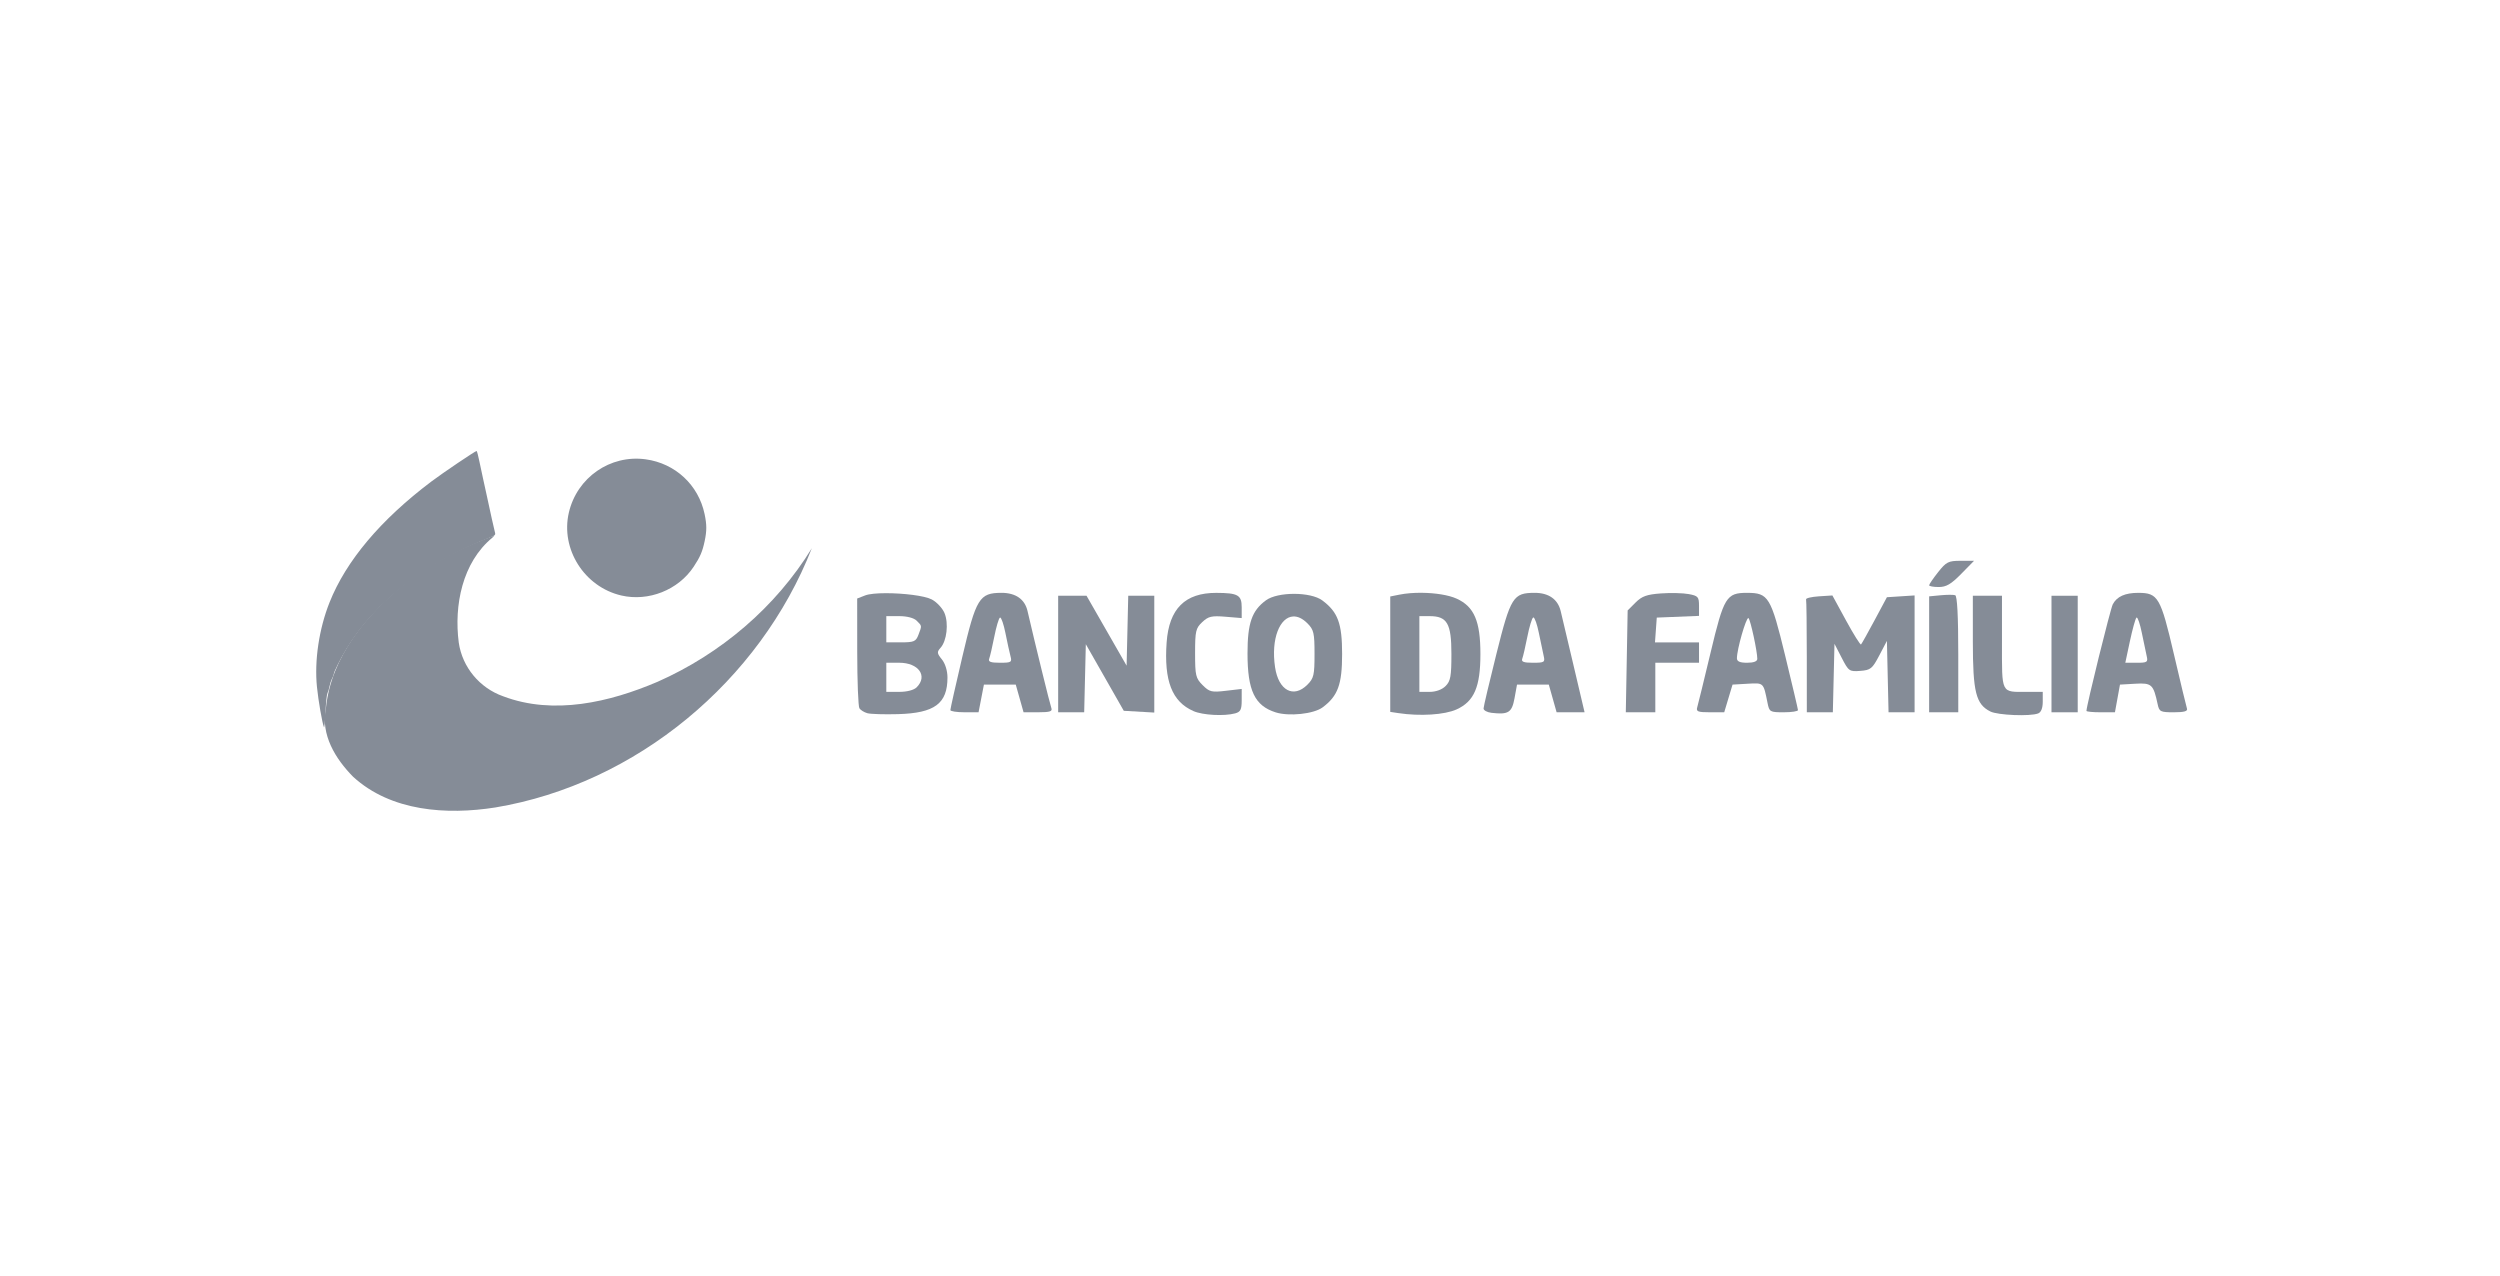 <?xml version="1.0" encoding="UTF-8" standalone="no"?>
<svg
   width="196"
   height="100"
   fill="#858c97"
   version="1.1"
   id="svg4"
   sodipodi:docname="05-dark.svg"
   inkscape:version="1.1.1 (3bf5ae0d25, 2021-09-20)"
   xmlns:inkscape="http://www.inkscape.org/namespaces/inkscape"
   xmlns:sodipodi="http://sodipodi.sourceforge.net/DTD/sodipodi-0.dtd"
   xmlns="http://www.w3.org/2000/svg"
   xmlns:svg="http://www.w3.org/2000/svg">
  <defs
     id="defs8" />
  <sodipodi:namedview
     id="namedview6"
     pagecolor="#ffffff"
     bordercolor="#999999"
     borderopacity="1"
     inkscape:pageshadow="0"
     inkscape:pageopacity="0"
     inkscape:pagecheckerboard="0"
     showgrid="false"
     inkscape:zoom="1.0687775"
     inkscape:cx="202.10007"
     inkscape:cy="53.799787"
     inkscape:window-width="1920"
     inkscape:window-height="1009"
     inkscape:window-x="-8"
     inkscape:window-y="-8"
     inkscape:window-maximized="1"
     inkscape:current-layer="svg4" />
  <g
     id="g4497"
     style="fill:#858c97;fill-opacity:1;stroke:none;stroke-opacity:1"
     transform="translate(1.439,-30.026)">
    <g
       id="g1968"
       transform="matrix(0.07,0,0,0.07,74.439,-26.219)"
       style="fill:#858c97;fill-opacity:1;stroke:none;stroke-opacity:1">
      <path
         style="fill:#858c97;fill-opacity:1;stroke:none;stroke-width:1.333;stroke-opacity:1"
         d="m -721.154,1617.925 c -1.881,-4.358 -6.264,-29.548 -7.829,-44.996 -2.986,-29.463 2.296,-65.009 14.059,-94.629 18.533,-46.664 57.19,-92.583 114.074,-135.502 12.491,-9.425 49.196,-34.206 50.665,-34.206 0.417,0 1.821,5.25 3.12,11.667 1.299,6.417 3.188,15.267 4.197,19.667 1.009,4.4 2.786,12.5 3.949,18 3.43,16.222 8.826,40.496 9.519,42.824 0.444,1.493 -0.703,2.684 -3.725,3.867 -74.265,29.064 -129.88,71.915 -162.633,125.309 -6.573,10.715 -14.396,26.225 -14.409,28.57 -0.005,0.787 -0.882,3.106 -1.95,5.153 -1.068,2.048 -2.343,5.948 -2.834,8.667 -0.491,2.719 -1.515,6.144 -2.277,7.61 -0.761,1.467 -1.762,11.067 -2.223,21.333 -0.461,10.267 -1.227,17.767 -1.702,16.667 z m 332.994,-147.492 c -41.363,-9.631 -68.168,-51.996 -58.709,-92.786 9.126,-39.35 46.313,-65.162 86.042,-59.723 33.16,4.54 59.13,28.677 66.001,61.342 2.499,11.879 2.517,18.697 0.079,30.238 -2.5,11.835 -5.05,17.776 -12.377,28.836 -17.209,25.976 -50.568,39.188 -81.036,32.093 z"
         id="path1928" />
      <path
         style="fill:#858c97;fill-opacity:1;stroke:none;stroke-width:1px;stroke-linecap:butt;stroke-linejoin:miter;stroke-opacity:1"
         d="m -532.384,1405.578 c -33.873,27.8 -43.2,76.077 -37.783,117.578 3.971,27.675 23.47,50.925 49.739,60.188 56.477,21.415 119.299,6.671 172.933,-16.245 70.701,-31.25 132.326,-83.541 172.763,-149.591 -58.265,148.629 -196.556,263.975 -354.47,290.357 -54.448,8.553 -116.844,4.515 -159.361,-34.463 -19.796,-20.128 -36.369,-47.029 -30.423,-76.334 5.652,-57.588 45.224,-105.277 88.885,-140.174 30.004,-23.242 64.153,-40.797 99.826,-53.55 -0.703,0.745 -1.406,1.49 -2.109,2.234 z"
         id="path1747" />
    </g>
    <path
       id="path1243"
       style="fill:#858c97;fill-opacity:1;stroke:none;stroke-width:0.228;stroke-opacity:1"
       d="m 166.209,76.505 c -1.04,0 -1.679,0.285 -2.005,0.896 -0.184,0.344 -2.065,7.957 -2.065,8.359 0,0.06 0.502,0.109 1.117,0.109 h 1.117 l 0.197,-1.085 0.197,-1.085 1.197,-0.069 c 1.292,-0.074 1.423,0.045 1.758,1.611 0.125,0.582 0.216,0.628 1.265,0.628 0.804,0 1.102,-0.082 1.034,-0.285 -0.053,-0.157 -0.516,-2.084 -1.028,-4.282 -1.036,-4.448 -1.238,-4.796 -2.784,-4.796 z m -0.134,1.934 c 0.09,-0.007 0.264,0.502 0.402,1.189 0.147,0.732 0.321,1.562 0.387,1.845 0.109,0.466 0.036,0.514 -0.78,0.514 h -0.899 l 0.361,-1.694 c 0.199,-0.932 0.429,-1.762 0.512,-1.845 0.005,-0.005 0.011,-0.008 0.017,-0.009 z" />
    <path
       id="path1233"
       style="fill:#858c97;fill-opacity:1;stroke:none;stroke-width:0.228;stroke-opacity:1"
       d="m 135.533,76.505 c -1.625,0 -1.82,0.317 -2.861,4.682 -0.51,2.135 -0.981,4.062 -1.046,4.282 -0.103,0.342 0.04,0.4 0.997,0.4 h 1.117 l 0.326,-1.085 0.326,-1.085 1.18,-0.068 c 1.275,-0.074 1.239,-0.108 1.562,1.496 0.144,0.717 0.188,0.742 1.273,0.742 0.618,0 1.12,-0.077 1.116,-0.171 -0.005,-0.094 -0.457,-2.017 -1.005,-4.273 -1.121,-4.611 -1.307,-4.919 -2.983,-4.919 z m 0.097,1.975 c 0.006,2.28e-4 0.012,0.003 0.017,0.009 0.164,0.185 0.686,2.614 0.686,3.193 0,0.196 -0.286,0.304 -0.799,0.304 -0.568,0 -0.799,-0.102 -0.799,-0.353 0,-0.702 0.708,-3.162 0.896,-3.153 z" />
    <path
       id="path1219"
       style="fill:#858c97;fill-opacity:1;stroke:none;stroke-width:0.228;stroke-opacity:1"
       d="m 118.886,76.505 c -1.694,0 -1.888,0.309 -3.011,4.807 -0.548,2.192 -0.999,4.108 -1.003,4.256 -0.004,0.149 0.275,0.303 0.621,0.344 1.329,0.156 1.601,-0.018 1.808,-1.151 l 0.194,-1.062 h 1.246 1.246 l 0.306,1.085 0.306,1.085 h 1.096 1.096 l -0.873,-3.711 c -0.48,-2.041 -0.931,-3.945 -1.001,-4.231 -0.227,-0.923 -0.94,-1.422 -2.032,-1.422 z m -0.106,1.928 c 0.104,0.012 0.289,0.53 0.426,1.209 0.145,0.724 0.318,1.548 0.384,1.83 0.11,0.471 0.039,0.514 -0.843,0.514 -0.731,0 -0.933,-0.077 -0.84,-0.319 0.067,-0.176 0.246,-0.949 0.398,-1.718 0.151,-0.769 0.356,-1.449 0.456,-1.511 0.006,-0.004 0.013,-0.005 0.02,-0.004 z" />
    <path
       id="path1215"
       style="fill:#858c97;fill-opacity:1;stroke:none;stroke-width:0.228;stroke-opacity:1"
       d="m 110.053,76.501 c -0.625,-0.007 -1.249,0.039 -1.783,0.146 l -0.714,0.143 v 4.524 4.524 l 0.628,0.095 c 1.711,0.259 3.633,0.137 4.575,-0.29 1.376,-0.625 1.866,-1.765 1.866,-4.342 0,-2.577 -0.49,-3.717 -1.866,-4.342 -0.623,-0.283 -1.665,-0.445 -2.707,-0.457 z m -0.213,1.83 h 0.799 c 1.382,0 1.713,0.573 1.713,2.969 0,1.751 -0.068,2.123 -0.457,2.512 -0.283,0.283 -0.761,0.457 -1.256,0.457 h -0.799 v -2.969 z" />
    <path
       id="path1211"
       style="fill:#858c97;fill-opacity:1;stroke:none;stroke-width:0.228;stroke-opacity:1"
       d="m 100.024,76.584 c -0.875,-0.002 -1.75,0.168 -2.214,0.508 -1.104,0.81 -1.443,1.788 -1.444,4.159 -4.57e-4,2.916 0.565,4.102 2.202,4.623 1.05,0.334 2.991,0.128 3.688,-0.392 1.197,-0.892 1.527,-1.797 1.527,-4.182 0,-2.398 -0.329,-3.289 -1.553,-4.201 -0.458,-0.342 -1.332,-0.514 -2.206,-0.515 z m -0.074,1.773 c 0.345,-0.016 0.724,0.15 1.109,0.535 0.503,0.503 0.561,0.751 0.561,2.408 0,1.657 -0.058,1.905 -0.561,2.408 -1.085,1.085 -2.26,0.453 -2.532,-1.364 -0.34,-2.265 0.389,-3.941 1.423,-3.987 z" />
    <path
       id="path1225"
       style="fill:#858c97;fill-opacity:1;stroke:none;stroke-width:0.228;stroke-opacity:1"
       d="m 77.081,76.505 c -1.74,0 -1.995,0.418 -3.076,5.024 -0.516,2.198 -0.937,4.074 -0.935,4.168 0.001,0.094 0.499,0.171 1.106,0.171 h 1.104 l 0.21,-1.085 0.21,-1.085 h 1.248 1.248 l 0.306,1.085 0.306,1.085 h 1.153 c 0.919,0 1.127,-0.068 1.025,-0.335 -0.103,-0.268 -1.291,-5.106 -1.868,-7.607 -0.213,-0.922 -0.929,-1.422 -2.037,-1.422 z m -0.107,1.936 c 0.098,0.015 0.276,0.533 0.411,1.208 0.143,0.72 0.323,1.54 0.398,1.823 0.127,0.473 0.061,0.514 -0.827,0.514 -0.733,0 -0.935,-0.077 -0.842,-0.319 0.067,-0.176 0.247,-0.949 0.398,-1.718 0.151,-0.769 0.351,-1.446 0.444,-1.504 0.006,-0.004 0.012,-0.005 0.018,-0.004 z" />
    <path
       id="path1203"
       style="fill:#858c97;fill-opacity:1;stroke:none;stroke-width:0.228;stroke-opacity:1"
       d="m 68.016,76.532 c -0.704,6.85e-4 -1.315,0.055 -1.624,0.174 l -0.628,0.244 0.003,4.174 c 0.002,2.295 0.079,4.29 0.171,4.432 0.092,0.142 0.374,0.316 0.625,0.386 0.251,0.07 1.33,0.103 2.398,0.073 2.877,-0.08 3.882,-0.824 3.882,-2.873 0,-0.526 -0.176,-1.094 -0.438,-1.417 -0.387,-0.476 -0.4,-0.583 -0.105,-0.91 0.49,-0.544 0.646,-1.911 0.312,-2.719 -0.159,-0.385 -0.61,-0.867 -1,-1.073 -0.569,-0.299 -2.252,-0.492 -3.596,-0.491 z m 0.032,1.799 h 1.011 c 0.615,0 1.152,0.141 1.37,0.359 0.424,0.424 0.417,0.371 0.136,1.111 -0.198,0.522 -0.349,0.586 -1.37,0.586 h -1.147 v -1.028 z m 0,3.654 h 1.011 c 1.52,0 2.258,1.037 1.37,1.925 -0.218,0.218 -0.755,0.359 -1.37,0.359 h -1.011 v -1.142 z" />
    <path
       style="fill:#858c97;fill-opacity:1;stroke:none;stroke-width:0.228;stroke-opacity:1"
       d="m 149.806,75.91 c 0,-0.076 0.317,-0.539 0.704,-1.028 0.637,-0.804 0.806,-0.889 1.76,-0.889 h 1.056 l -1.009,1.028 c -0.791,0.806 -1.171,1.028 -1.76,1.028 -0.413,0 -0.752,-0.062 -0.752,-0.138 z"
       id="path1247" />
    <path
       style="fill:#858c97;fill-opacity:1;stroke:none;stroke-width:0.228;stroke-opacity:1"
       d="m 159.398,81.301 v -4.568 h 1.028 1.028 v 4.568 4.568 h -1.028 -1.028 z"
       id="path1241" />
    <path
       style="fill:#858c97;fill-opacity:1;stroke:none;stroke-width:0.228;stroke-opacity:1"
       d="m 149.806,81.325 v -4.544 l 0.899,-0.086 c 0.495,-0.047 1.009,-0.049 1.142,-0.005 0.16,0.053 0.242,1.624 0.242,4.629 v 4.549 h -1.142 -1.142 z"
       id="path1239" />
    <path
       style="fill:#858c97;fill-opacity:1;stroke:none;stroke-width:0.228;stroke-opacity:1"
       d="m 140.214,81.529 c 0,-2.387 -0.026,-4.416 -0.057,-4.51 -0.031,-0.094 0.42,-0.202 1.003,-0.24 l 1.06,-0.069 1.074,1.97 c 0.591,1.083 1.118,1.925 1.172,1.871 0.054,-0.054 0.533,-0.91 1.064,-1.901 l 0.965,-1.802 1.085,-0.07 1.085,-0.07 v 4.58 4.58 h -1.021 -1.021 l -0.064,-2.798 -0.064,-2.798 -0.599,1.142 c -0.547,1.042 -0.677,1.148 -1.491,1.21 -0.856,0.065 -0.914,0.025 -1.456,-1.028 l -0.565,-1.095 -0.064,2.683 -0.064,2.683 h -1.02 -1.02 z"
       id="path1237" />
    <path
       style="fill:#858c97;fill-opacity:1;stroke:none;stroke-width:0.228;stroke-opacity:1"
       d="m 126.097,81.876 0.072,-3.992 0.618,-0.617 c 0.5,-0.499 0.88,-0.636 1.99,-0.717 0.755,-0.055 1.736,-0.031 2.18,0.052 0.737,0.138 0.807,0.22 0.807,0.93 v 0.779 l -1.656,0.067 -1.656,0.067 -0.07,0.971 -0.07,0.971 h 1.726 1.726 v 0.799 0.799 h -1.713 -1.713 v 1.941 1.941 h -1.157 -1.157 z"
       id="path1231" />
    <path
       style="fill:#858c97;fill-opacity:1;stroke:none;stroke-width:0.228;stroke-opacity:1"
       d="m 81.521,81.301 v -4.568 h 1.112 1.112 l 1.571,2.741 1.571,2.741 0.064,-2.741 0.064,-2.741 h 1.021 1.021 v 4.579 4.579 l -1.196,-0.069 -1.196,-0.069 -1.488,-2.611 -1.488,-2.611 -0.064,2.668 -0.064,2.668 H 82.542 81.521 Z"
       id="path1229" />
    <path
       style="fill:#858c97;fill-opacity:1;stroke:none;stroke-width:0.228;stroke-opacity:1"
       d="m 154.602,85.805 c -1.129,-0.564 -1.37,-1.525 -1.37,-5.475 l -4.6e-4,-3.597 h 1.142 1.142 v 3.63 c 0,4.114 -0.104,3.907 1.96,3.907 h 1.237 v 0.775 c 0,0.496 -0.13,0.825 -0.361,0.914 -0.637,0.245 -3.16,0.141 -3.75,-0.153 z"
       id="path1223" />
    <path
       style="fill:#858c97;fill-opacity:1;stroke:none;stroke-width:0.228;stroke-opacity:1"
       d="m 92.13,85.775 c -1.682,-0.732 -2.321,-2.369 -2.105,-5.388 0.189,-2.635 1.445,-3.887 3.891,-3.88 1.701,0.005 1.994,0.171 1.994,1.127 v 0.849 l -1.267,-0.105 c -1.092,-0.091 -1.345,-0.032 -1.827,0.421 -0.508,0.477 -0.56,0.704 -0.56,2.438 0,1.751 0.05,1.961 0.59,2.502 0.536,0.536 0.702,0.577 1.827,0.444 l 1.237,-0.145 v 0.889 c 0,0.729 -0.093,0.914 -0.514,1.027 -0.868,0.233 -2.532,0.142 -3.266,-0.177 z"
       id="path1209" />
  </g>
</svg>
